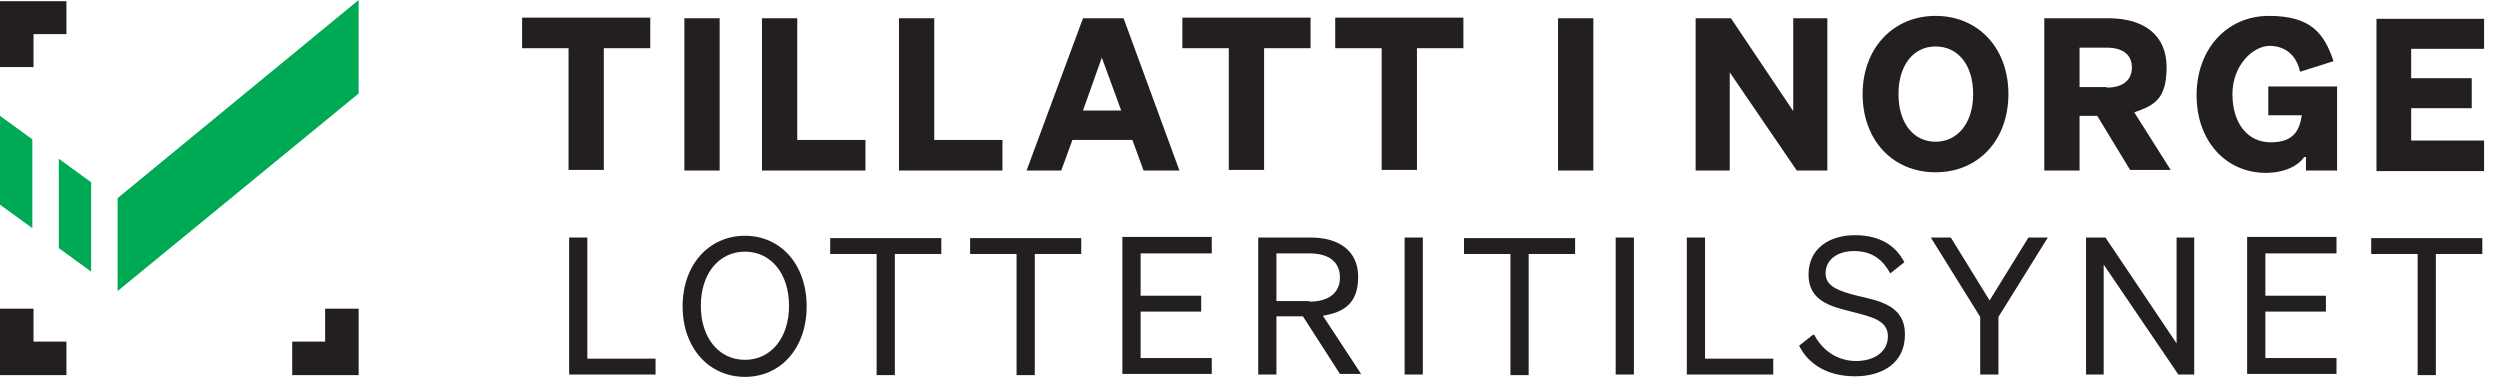 <svg width="157" height="24" viewBox="0 0 157 24" fill="none" xmlns="http://www.w3.org/2000/svg">
<g clip-path="url(#clip0_6802_87492)">
<path d="M37.92 3.027V10.671H35.705V3.027H32.788V1.107H40.837V3.027H37.92Z" fill="#231F20"/>
<path d="M45.194 10.709H42.979V1.146H45.194V10.709Z" fill="#231F20"/>
<path d="M47.852 1.146H50.068V8.789H54.351V10.709H47.852V1.146Z" fill="#231F20"/>
<path d="M56.456 1.146H58.671V8.789H62.954V10.709H56.456V1.146Z" fill="#231F20"/>
<path d="M70.56 1.146L74.068 10.709H71.816L71.114 8.789H67.348L66.646 10.709H64.468L68.012 1.146H70.56ZM68.012 6.942H70.412L69.194 3.619L68.012 6.942Z" fill="#231F20"/>
<path d="M79.385 3.027V10.671H77.169V3.027H74.252V1.107H82.302V3.027H79.385Z" fill="#231F20"/>
<path d="M88.985 3.027V10.671H86.769V3.027H83.852V1.107H91.901V3.027H88.985Z" fill="#231F20"/>
<path d="M100.062 10.709H97.846V1.146H100.062V10.709Z" fill="#231F20"/>
<path d="M114.757 10.709H112.837L108.628 4.542V10.709H106.486V1.146H108.702L112.616 6.979V1.146H114.757V10.709Z" fill="#231F20"/>
<path d="M121.551 0.998C124.246 0.998 126.129 3.029 126.129 5.909C126.129 8.789 124.246 10.82 121.551 10.82C118.855 10.82 116.972 8.789 116.972 5.909C116.972 3.029 118.892 0.998 121.551 0.998ZM121.551 2.918C120.185 2.918 119.225 4.063 119.225 5.909C119.225 7.755 120.185 8.9 121.551 8.9C122.917 8.9 123.914 7.755 123.914 5.909C123.914 4.063 122.954 2.918 121.551 2.918Z" fill="#231F20"/>
<path d="M130.597 10.709H128.382V1.146H132.406C134.659 1.146 136.062 2.216 136.062 4.21C136.062 6.204 135.323 6.61 134.031 7.053L136.32 10.672H133.772L131.705 7.275H130.597V10.672V10.709ZM132.295 5.502C133.329 5.502 133.883 5.022 133.883 4.247C133.883 3.472 133.366 2.992 132.295 2.992H130.597V5.466H132.295V5.502Z" fill="#231F20"/>
<path d="M144.702 9.86C144.333 10.413 143.446 10.857 142.302 10.857C139.791 10.857 137.945 8.863 137.945 5.983C137.945 3.103 139.828 0.998 142.486 0.998C145.145 0.998 145.957 2.106 146.548 3.841L144.443 4.506C144.222 3.472 143.52 2.881 142.523 2.881C141.526 2.881 140.197 4.063 140.197 5.909C140.197 7.755 141.157 8.937 142.597 8.937C144.037 8.937 144.406 8.198 144.554 7.238H142.449V5.429H146.769V10.709H144.813V9.86H144.702Z" fill="#231F20"/>
<path d="M156 1.146V3.066H151.422V4.912H155.225V6.795H151.422V8.826H156V10.745H149.243V1.182H156V1.146Z" fill="#231F20"/>
<path d="M35.742 14.917H36.886V22.523H41.169V23.52H35.742V14.917Z" fill="#231F20"/>
<path d="M46.782 14.807C49.034 14.807 50.658 16.616 50.658 19.237C50.658 21.859 49.034 23.668 46.782 23.668C44.529 23.668 42.868 21.859 42.868 19.237C42.868 16.616 44.529 14.807 46.782 14.807ZM46.782 15.804C45.157 15.804 44.012 17.17 44.012 19.201C44.012 21.231 45.157 22.597 46.782 22.597C48.406 22.597 49.551 21.231 49.551 19.201C49.551 17.17 48.406 15.804 46.782 15.804Z" fill="#231F20"/>
<path d="M56.197 15.951V23.557H55.052V15.951H52.136V14.954H59.114V15.951H56.197Z" fill="#231F20"/>
<path d="M64.985 15.951V23.557H63.84V15.951H60.923V14.954H67.902V15.951H64.985Z" fill="#231F20"/>
<path d="M76.099 14.916V15.913H71.631V18.571H75.434V19.568H71.631V22.485H76.099V23.482H70.486V14.879H76.099V14.916Z" fill="#231F20"/>
<path d="M80.16 23.52H79.016V14.917H82.302C84.111 14.917 85.293 15.766 85.293 17.391C85.293 19.015 84.443 19.606 83.077 19.828L85.477 23.483H84.148L81.822 19.865H80.16V23.483V23.52ZM82.228 18.942C83.446 18.942 84.148 18.388 84.148 17.428C84.148 16.468 83.483 15.914 82.228 15.914H80.16V18.905H82.228V18.942Z" fill="#231F20"/>
<path d="M89.354 23.52H88.21V14.917H89.354V23.52Z" fill="#231F20"/>
<path d="M96 15.951V23.557H94.856V15.951H91.939V14.954H98.917V15.951H96Z" fill="#231F20"/>
<path d="M102.609 23.52H101.465V14.917H102.609V23.52Z" fill="#231F20"/>
<path d="M105.933 14.917H107.077V22.523H111.36V23.52H105.933V14.917Z" fill="#231F20"/>
<path d="M113.945 21.047C114.499 22.08 115.459 22.671 116.566 22.671C117.674 22.671 118.56 22.117 118.56 21.12C118.56 20.123 117.563 19.902 116.271 19.57C114.905 19.237 113.576 18.868 113.576 17.243C113.576 15.619 114.868 14.77 116.493 14.77C118.117 14.77 119.077 15.471 119.594 16.468L118.708 17.169C118.265 16.357 117.6 15.767 116.456 15.767C115.311 15.767 114.646 16.357 114.646 17.169C114.646 17.982 115.459 18.277 116.64 18.573C118.08 18.905 119.631 19.2 119.631 21.009C119.631 22.819 118.191 23.631 116.493 23.631C114.794 23.631 113.576 22.893 112.985 21.711L113.871 21.009L113.945 21.047Z" fill="#231F20"/>
<path d="M127.385 14.917H128.603L125.502 19.902V23.52H124.357V19.902L121.256 14.917H122.511L124.948 18.868L127.385 14.917Z" fill="#231F20"/>
<path d="M137.797 23.52H136.8L132.111 16.616V23.52H131.003V14.917H132.222L136.689 21.563V14.917H137.797V23.52Z" fill="#231F20"/>
<path d="M146.732 14.916V15.913H142.265V18.571H146.068V19.568H142.265V22.485H146.732V23.482H141.12V14.879H146.732V14.916Z" fill="#231F20"/>
<path d="M152.972 15.951V23.557H151.828V15.951H148.911V14.954H155.889V15.951H152.972Z" fill="#231F20"/>
<path d="M22.523 23.557H18.351V21.453H20.419V19.385H22.523V23.557Z" fill="#231F20"/>
<path d="M4.172 23.557H0V19.385H2.105V21.453H4.172V23.557Z" fill="#231F20"/>
<path d="M2.105 4.211H0V0.075H4.172V2.143H2.105V4.211Z" fill="#231F20"/>
<path d="M3.692 15.581L5.723 17.058V11.446L3.692 9.969V15.581Z" fill="#00A953"/>
<path d="M0 12.851L2.031 14.328V8.752L0 7.275V12.851Z" fill="#00A953"/>
<path d="M7.385 12.443V18.277L22.523 5.871V0L7.385 12.443Z" fill="#00A953"/>
</g>
<defs>
<clipPath id="clip0_6802_87492">
<rect width="156.185" height="24" fill="white"/>
</clipPath>
</defs>
</svg>
